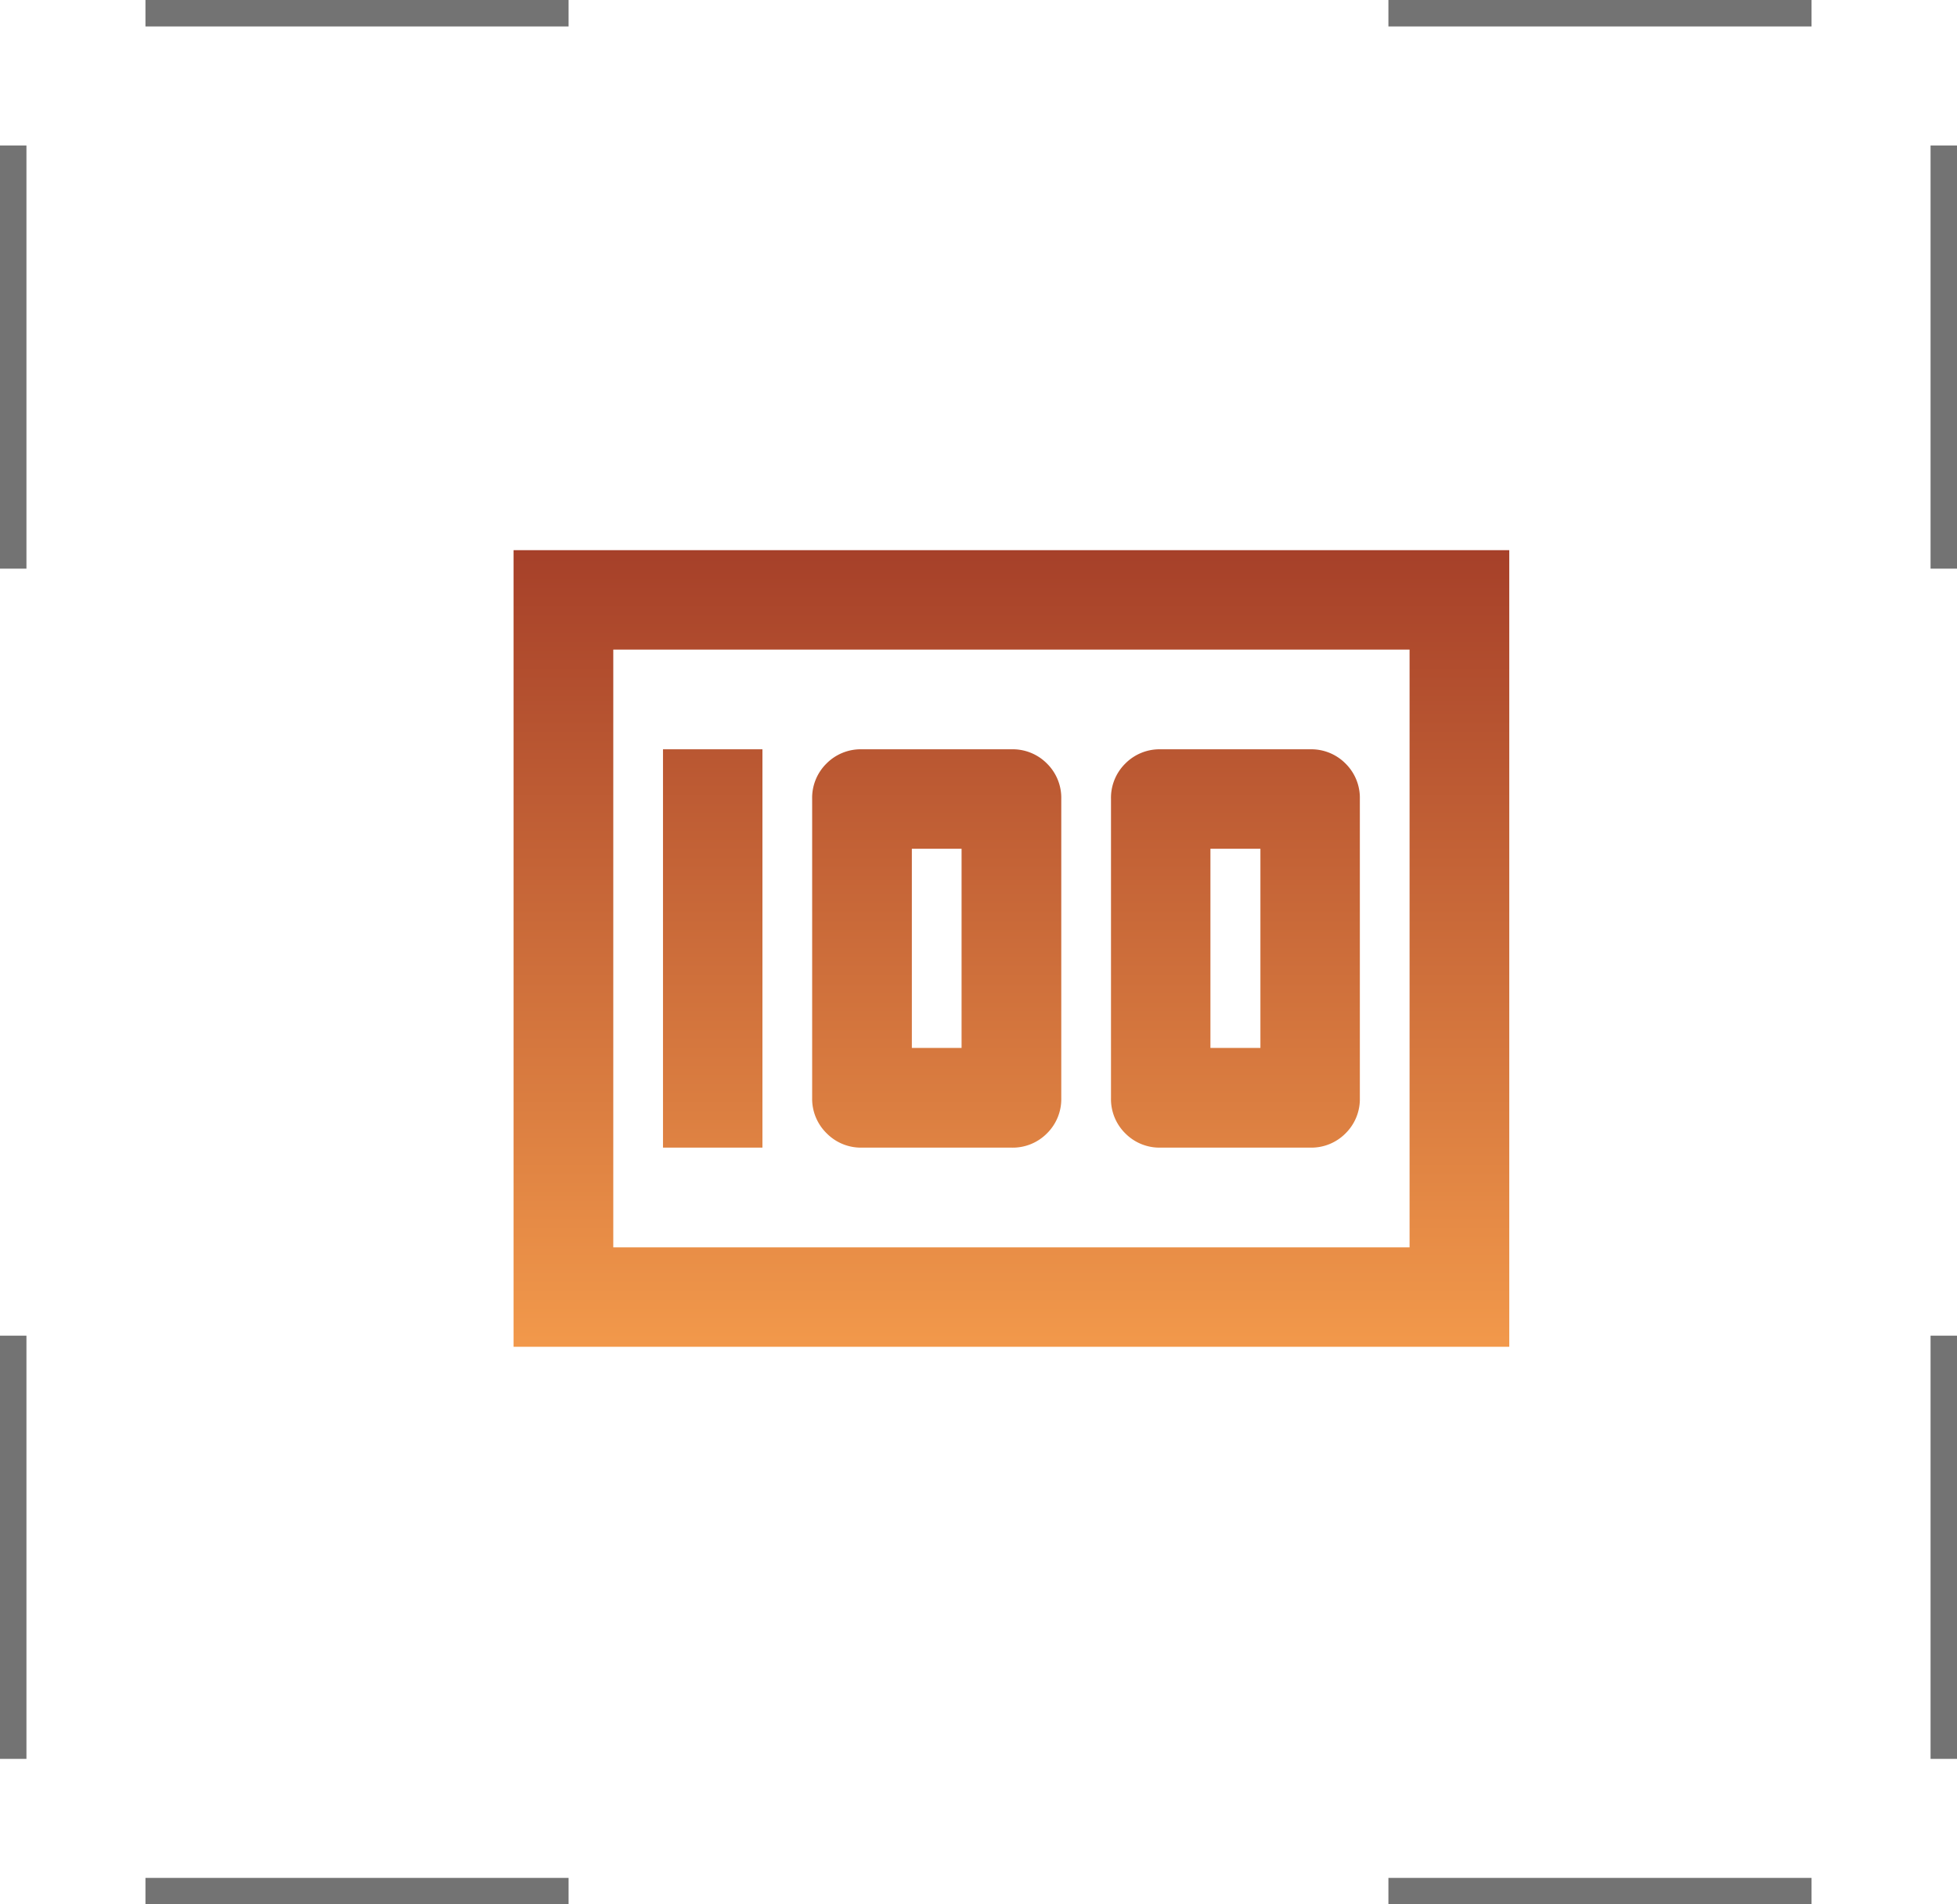 <?xml version="1.0" encoding="UTF-8"?>
<svg xmlns="http://www.w3.org/2000/svg" viewBox="0 0 74 72">
  <defs>
    <linearGradient id="a" x1=".5" x2=".5" y2="1" gradientUnits="objectBoundingBox">
      <stop offset="0" stop-color="#a64029"></stop>
      <stop offset="1" stop-color="#f2994b"></stop>
    </linearGradient>
  </defs>
  <g fill="none" stroke="#737373" data-name="Group 3920">
    <path d="M5.5 71.5h16" data-name="Line 406"></path>
    <path d="M.5 50.5v16" data-name="Line 407"></path>
  </g>
  <g fill="none" stroke="#737373" data-name="Group 4062">
    <path d="M73.5 66.5v-16" data-name="Line 406"></path>
    <path d="M52.5 71.5h16" data-name="Line 407"></path>
  </g>
  <g fill="none" stroke="#737373" data-name="Group 4060">
    <path d="M.5 5.5v16" data-name="Line 406"></path>
    <path d="M21.5.5h-16" data-name="Line 407"></path>
  </g>
  <g fill="none" stroke="#737373" data-name="Group 4061">
    <path d="M68.5.5h-16" data-name="Line 406"></path>
    <path d="M73.5 21.5v-16" data-name="Line 407"></path>
  </g>
  <path fill="url(#a)" d="M104.47-777.41h5.65a1.82 1.82 0 0 0 1.34-.54 1.82 1.82 0 0 0 .54-1.34v-11.3a1.82 1.82 0 0 0-.54-1.34 1.82 1.82 0 0 0-1.34-.54h-5.65a1.82 1.82 0 0 0-1.34.54 1.82 1.82 0 0 0-.54 1.34v11.3a1.82 1.82 0 0 0 .54 1.34 1.82 1.82 0 0 0 1.34.54Zm1.88-3.77v-7.53h1.89v7.53Zm-13.17 3.77h5.64a1.82 1.82 0 0 0 1.35-.54 1.82 1.82 0 0 0 .54-1.34v-11.3a1.82 1.82 0 0 0-.54-1.34 1.82 1.82 0 0 0-1.35-.54h-5.64a1.82 1.82 0 0 0-1.35.54 1.82 1.82 0 0 0-.54 1.34v11.3a1.82 1.82 0 0 0 .55 1.34 1.82 1.82 0 0 0 1.34.54Zm1.88-3.77v-7.53h1.88v7.53Zm-9.41 3.77h3.76v-15.06h-3.76ZM80-769.88V-800h37.65v30.12Zm3.77-26.36Zm0 22.6h30.11v-22.6H83.77Z" transform="translate(-60.58 820.8)"></path>
</svg>
